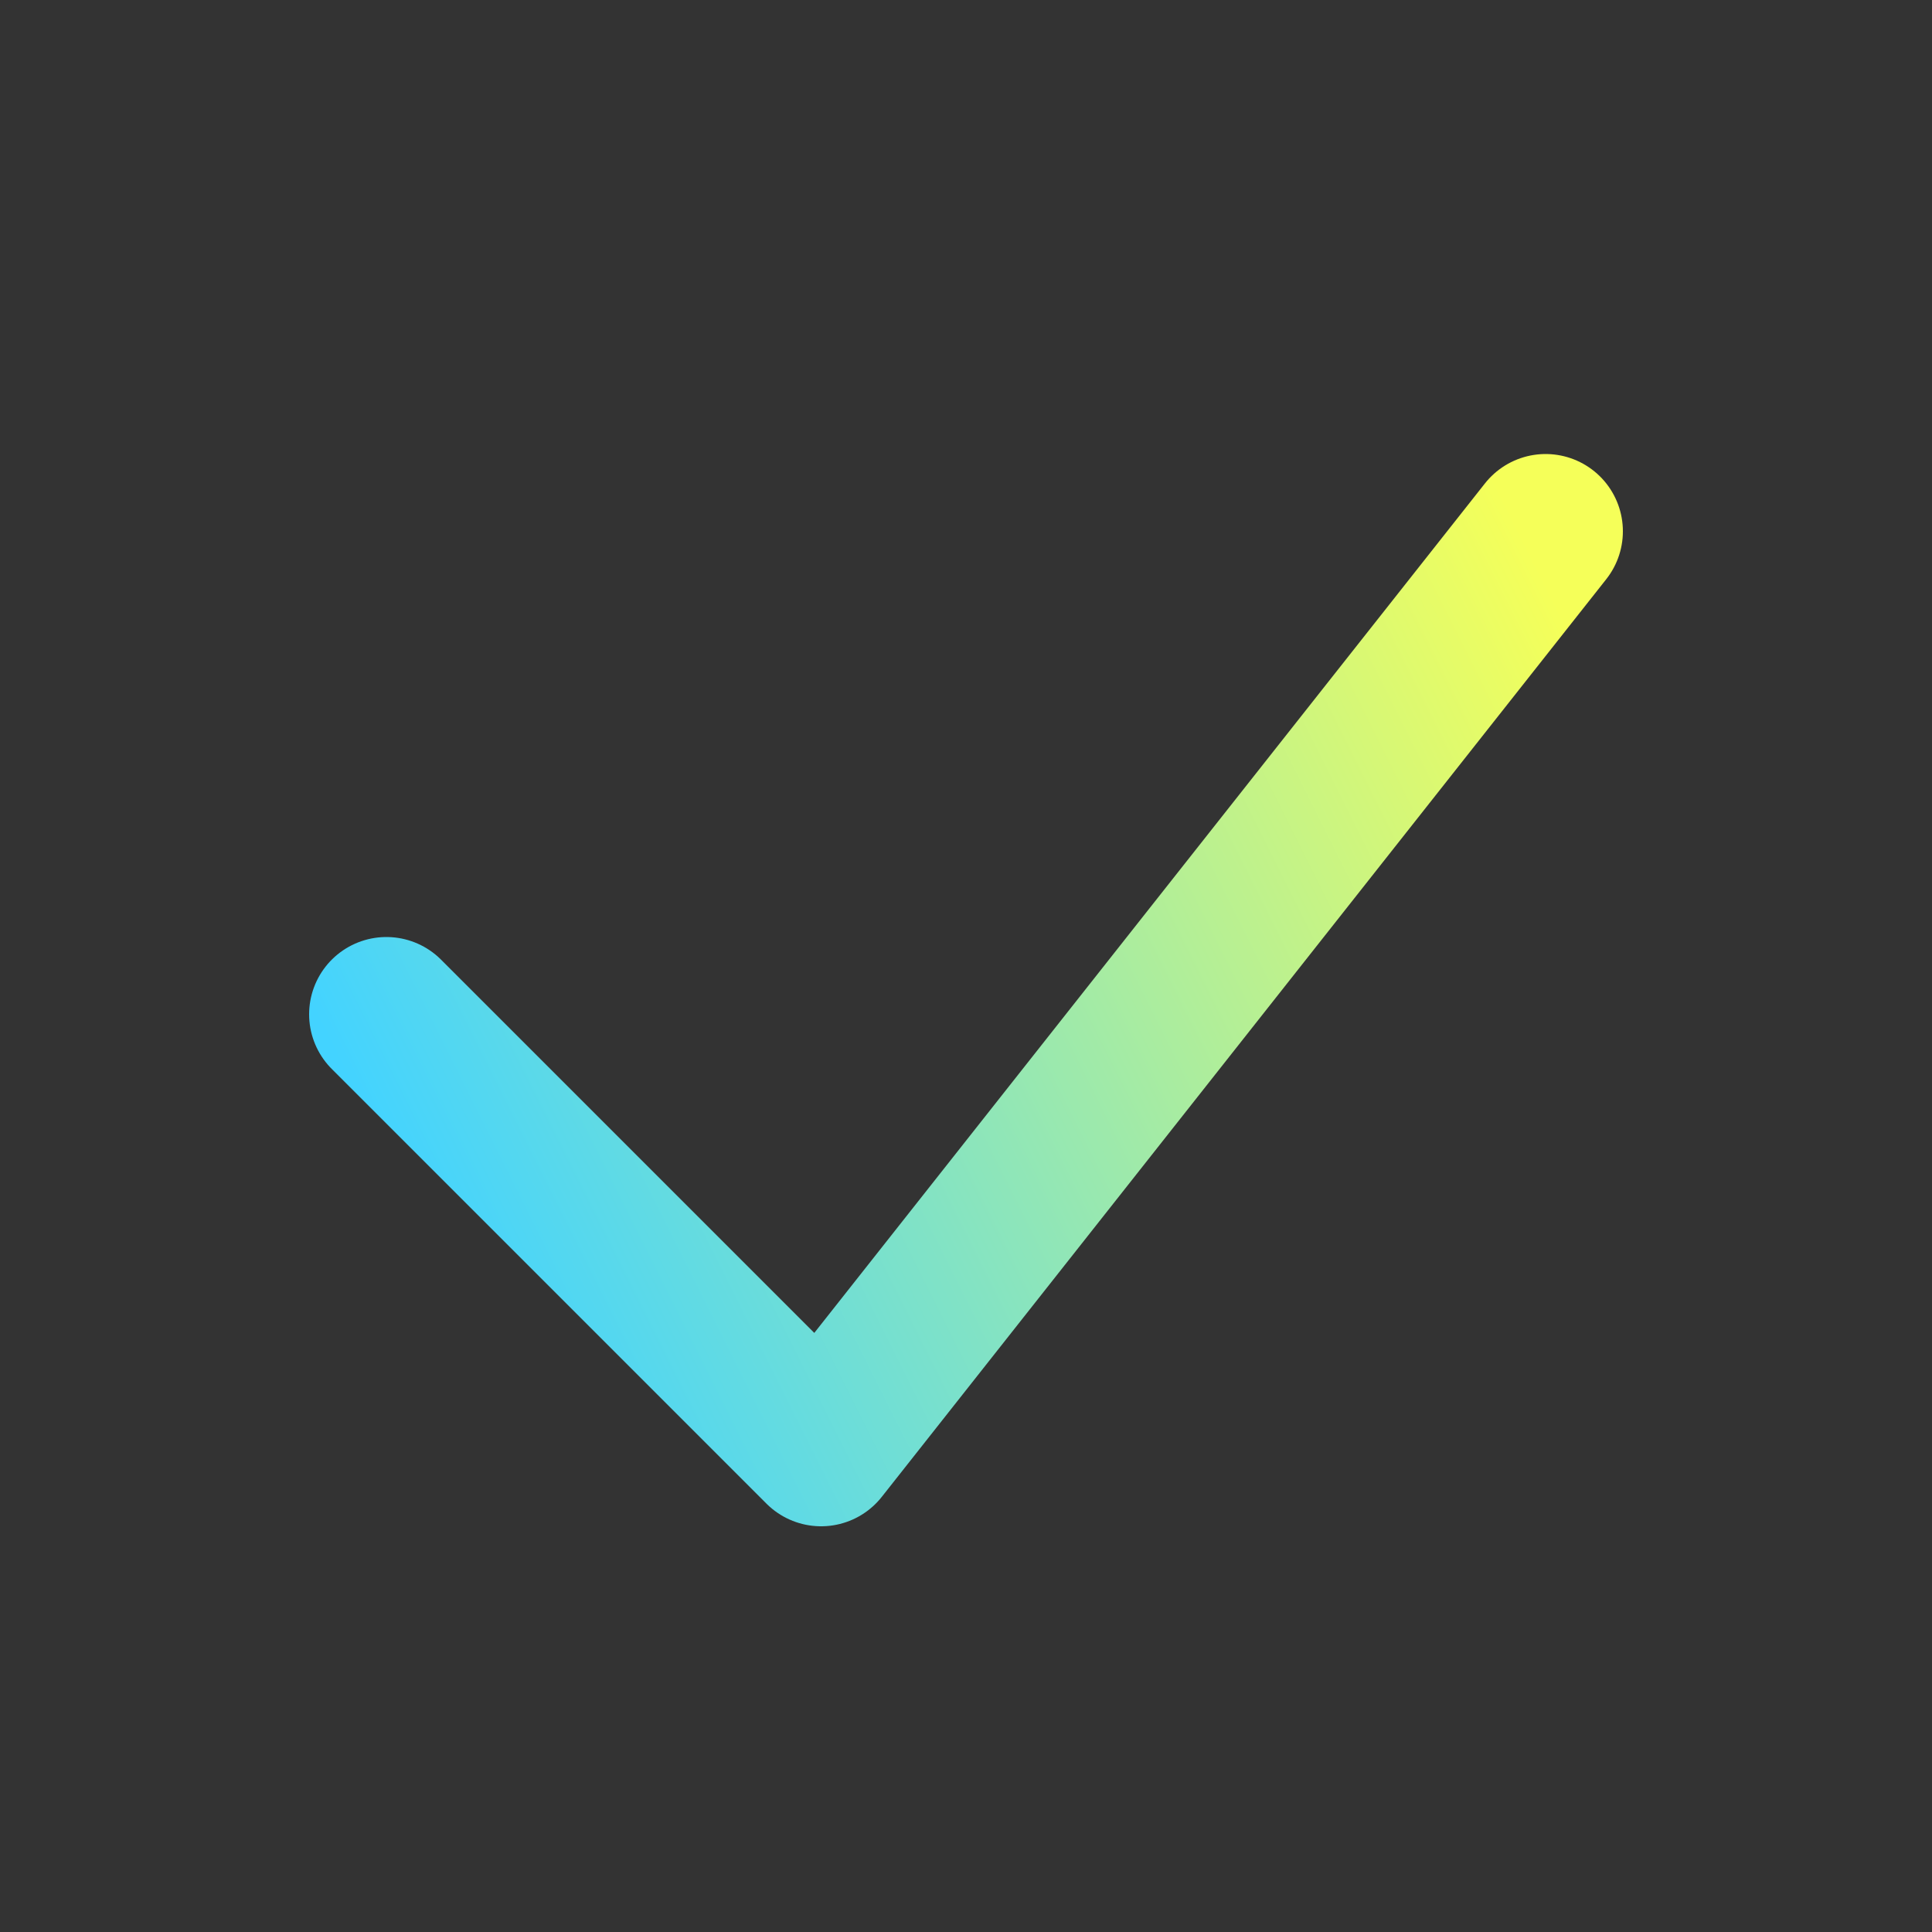 <?xml version="1.0" encoding="UTF-8"?> <svg xmlns="http://www.w3.org/2000/svg" width="200" height="200" viewBox="0 0 200 200" fill="none"><rect x="0" y="0" width="200" height="200" fill="#333333" stroke="none"/><defs><linearGradient id="grad" x1="40" y1="120" x2="160" y2="60" gradientUnits="userSpaceOnUse"><stop offset="0" stop-color="#43D3FF"></stop><stop offset="1" stop-color="#F5FF59"></stop></linearGradient></defs><path d="M40 105 L85 150 L160 55" stroke="url(#grad)" stroke-width="16" stroke-linecap="round" stroke-linejoin="round"></path></svg> 